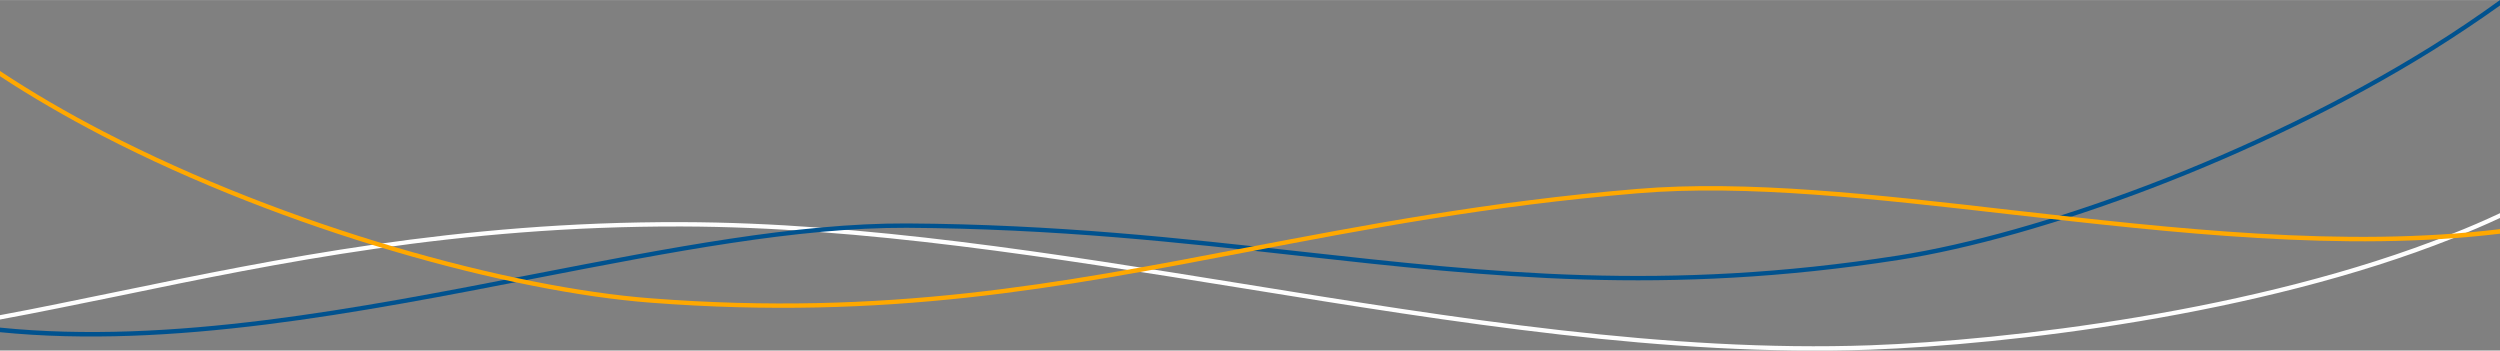 <?xml version="1.0" encoding="UTF-8"?>
<!DOCTYPE svg PUBLIC "-//W3C//DTD SVG 1.1//EN" "http://www.w3.org/Graphics/SVG/1.1/DTD/svg11.dtd">
<!-- Creator: CorelDRAW X7 -->
<svg xmlns="http://www.w3.org/2000/svg" xml:space="preserve" width="113.317mm" height="15.89mm" version="1.1" style="shape-rendering:geometricPrecision; text-rendering:geometricPrecision; image-rendering:optimizeQuality; fill-rule:evenodd; clip-rule:evenodd"
viewBox="0 0 11448 1605"
 xmlns:xlink="http://www.w3.org/1999/xlink">
 <rect x="0" y="0" width="11448" height="1605" fill="#808080" stroke="none"/>
 <defs>
  <style type="text/css">
   <![CDATA[
    .fil0 {fill:#FEFEFE;fill-rule:nonzero}
    .fil1 {fill:#00528F;fill-rule:nonzero}
    .fil2 {fill:#FFA800;fill-rule:nonzero}
   ]]>
  </style>
 </defs>
 <g id="Ebene_x0020_1">
  <path class="fil0" d="M0 1443c174,-32 353,-70 540,-108 724,-149 1557,-321 2581,-318 836,2 1704,143 2574,283 969,157 1941,314 2870,281 622,-23 1768,-153 2660,-509 77,-30 151,-62 223,-96l0 22c-70,33 -142,63 -215,93 -895,356 -2044,487 -2667,510 -932,33 -1904,-124 -2874,-281 -870,-140 -1737,-281 -2571,-283 -1022,-3 -1853,168 -2577,318 -188,38 -369,76 -544,108l0 -20z"/>
  <path class="fil1" d="M0 1500c780,79 1640,-88 2450,-246 614,-119 1200,-233 1702,-231 685,4 1259,68 1807,129 865,96 1666,185 2733,18 638,-100 1633,-455 2441,-958 109,-68 214,-139 315,-212l0 25c-98,70 -200,138 -305,204 -810,504 -1808,861 -2447,961 -1071,167 -1873,78 -2740,-18 -547,-61 -1121,-125 -1804,-129 -500,-2 -1085,112 -1698,231 -811,158 -1671,325 -2454,247l0 -21z"/>
  <path class="fil2" d="M11448 1070c-715,86 -1497,-4 -2238,-88 -621,-71 -1213,-139 -1711,-97 -681,57 -1248,165 -1789,269 -857,164 -1649,315 -2730,232 -645,-49 -1668,-327 -2515,-766 -163,-85 -319,-175 -465,-271l0 -24c148,98 308,191 474,277 845,438 1865,715 2508,764 1077,83 1869,-68 2724,-232 542,-103 1109,-212 1791,-269 500,-42 1093,25 1715,97 741,84 1523,174 2236,87l0 21z"/>
 </g>
</svg>
